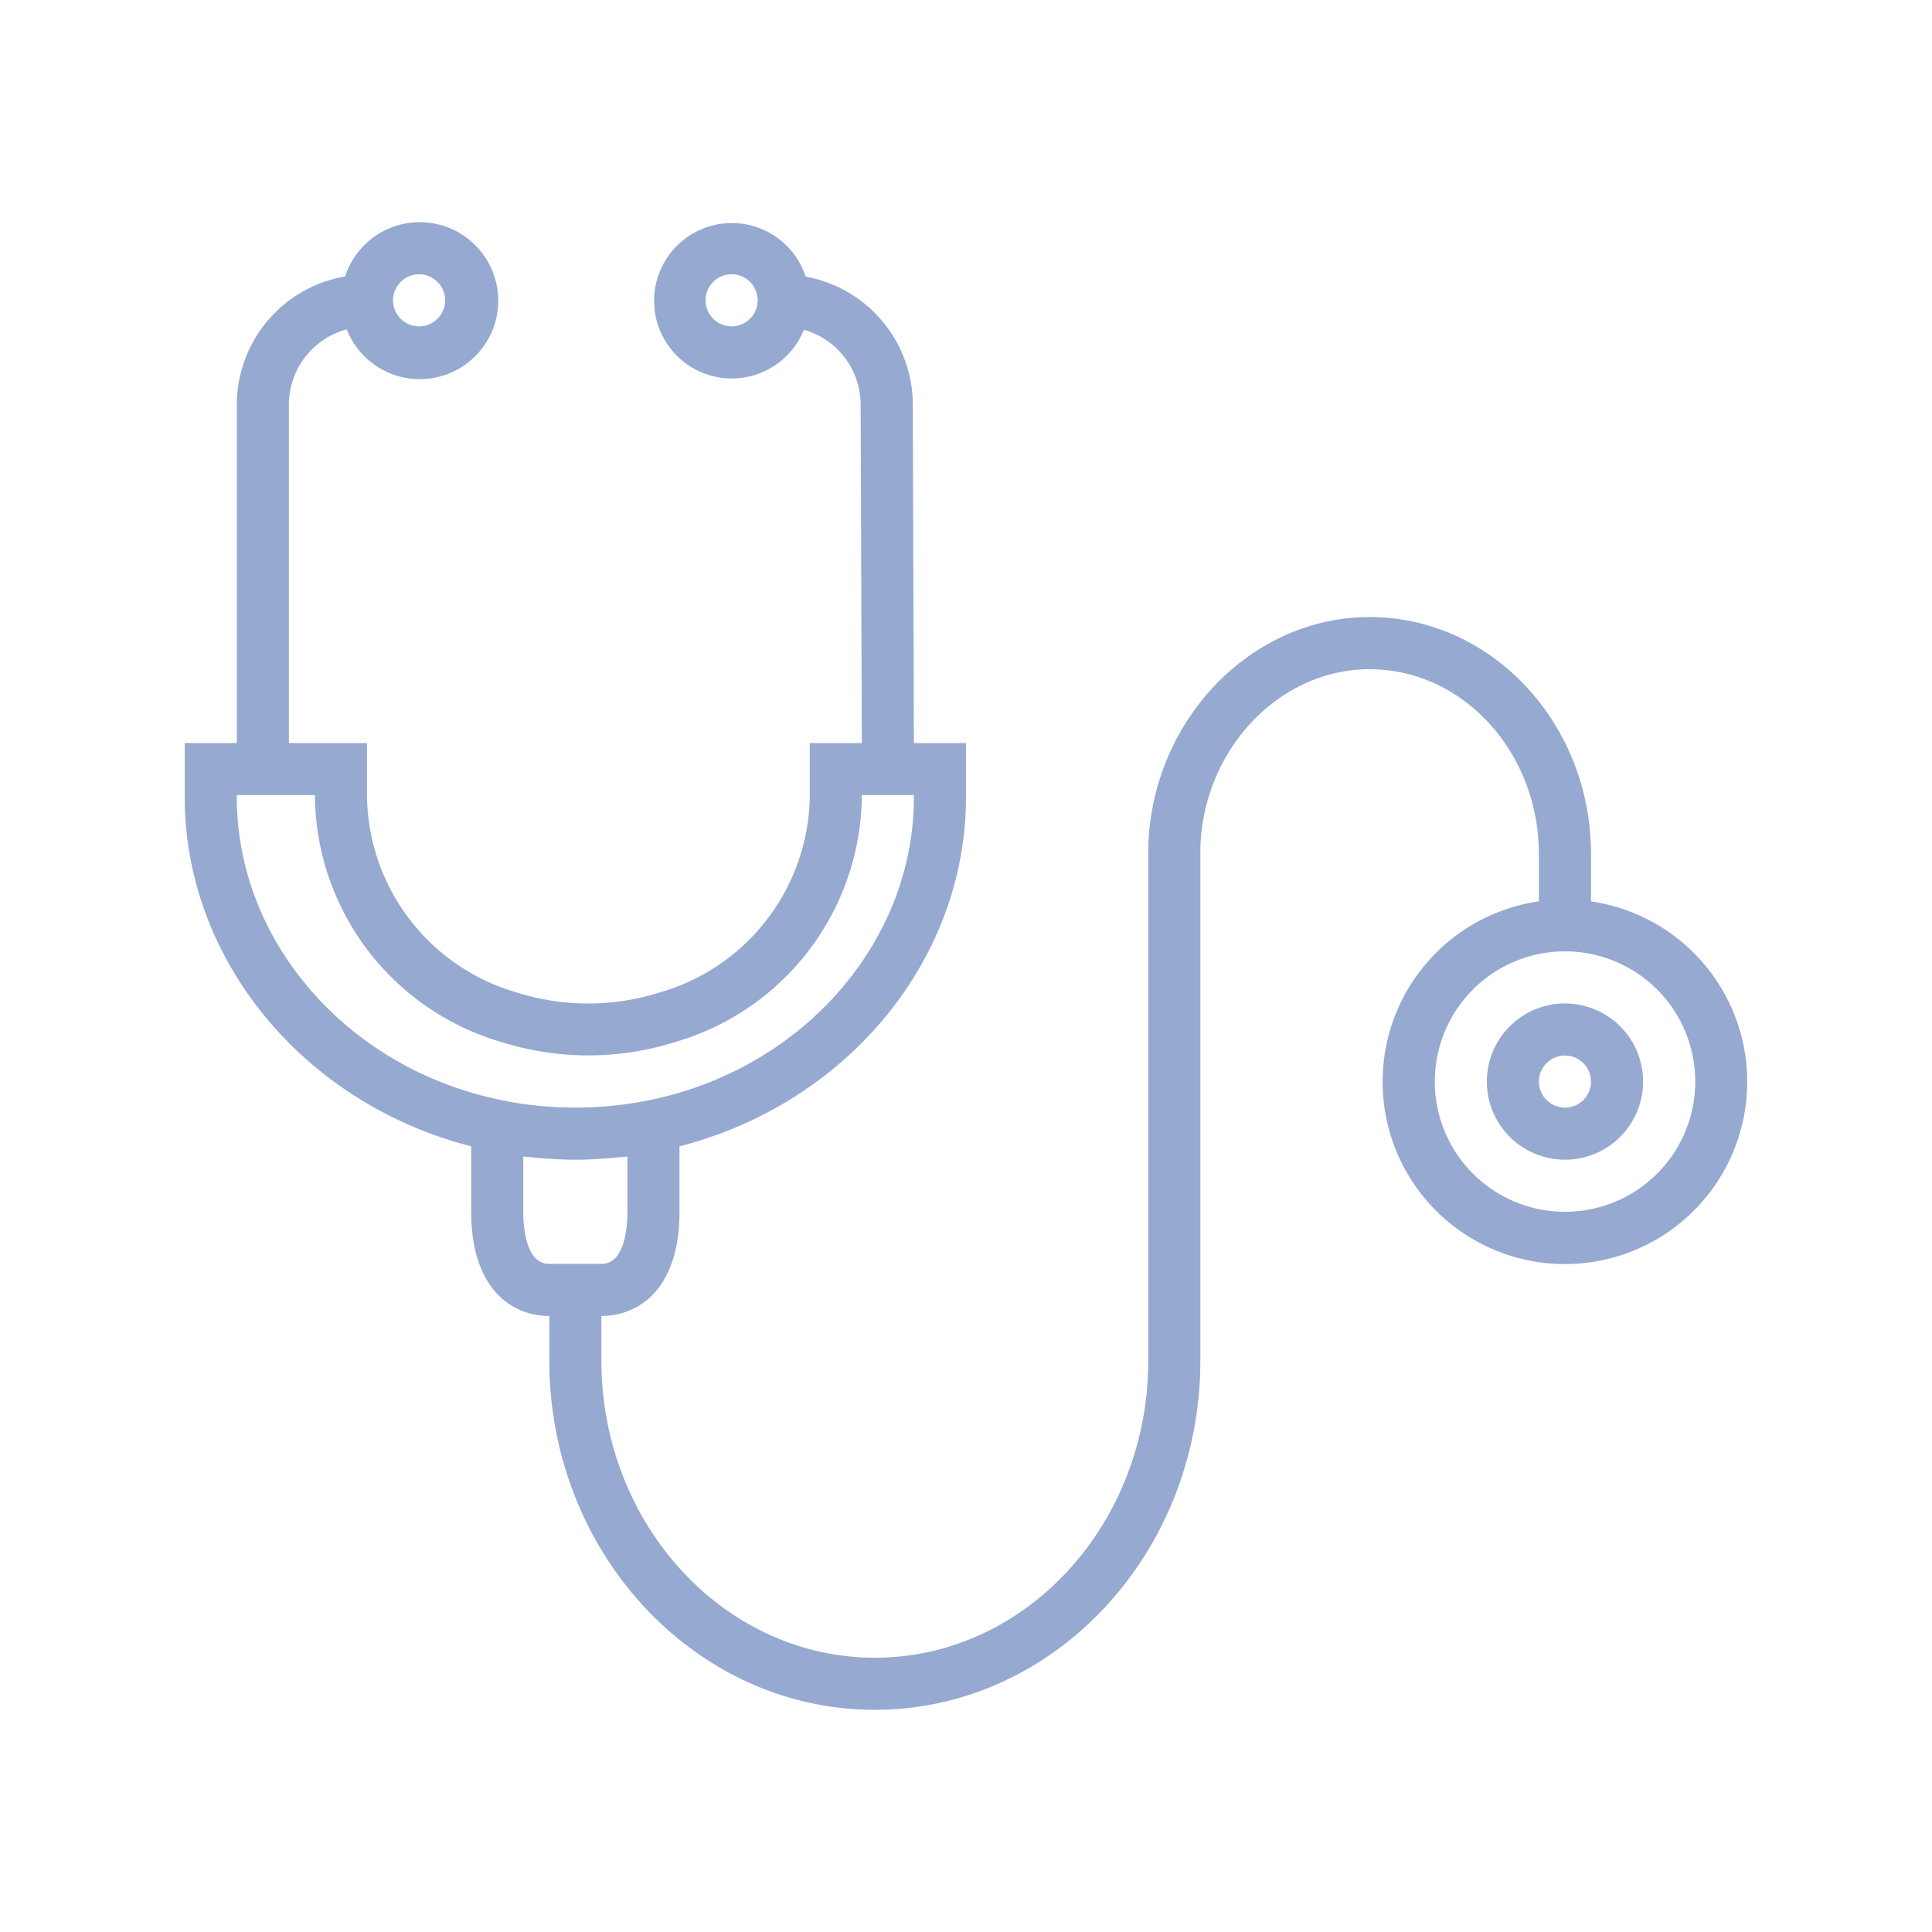 <svg xmlns="http://www.w3.org/2000/svg" width="90" height="90" viewBox="0 0 90 90"><defs><clipPath id="a"><path data-name="長方形 1345" transform="translate(935 2666)" fill="#96a9d1" d="M0 0h90v90H0z"/></clipPath></defs><g transform="translate(-935 -2666)" clip-path="url(#a)"><g data-name="グループ 913"><g data-name="グループ 912"><path data-name="パス 1522" d="M1016.305 2715.182a8.492 8.492 0 00-7.19-7.19v-2.208c0-6.085-4.626-11.04-10.312-11.04-5.522 0-10.146 4.8-10.312 10.71h.07l-.07.012v23.908c0 7.643-5.714 13.849-12.738 13.849s-12.738-6.215-12.738-13.849v-2.071c1.759 0 3.639-1.275 3.639-4.853v-3.051c7.786-1.991 13.345-8.676 13.345-16.256v-2.529h-2.426l-.051-15.789a6.072 6.072 0 00-4.991-5.938 3.62 3.62 0 10-.082 2.474 3.639 3.639 0 012.643 3.472l.055 15.782h-2.426v2.565a9.647 9.647 0 01-6.983 9.051 11.031 11.031 0 01-6.672 0 9.642 9.642 0 01-6.968-9.051v-2.566h-3.64v-15.771a3.639 3.639 0 012.693-3.5 3.656 3.656 0 10-.075-2.464 6.066 6.066 0 00-5.044 5.963v15.772h-2.427v2.523c0 7.588 5.562 14.276 13.345 16.262v3.051c0 3.578 1.88 4.853 3.639 4.853v2.071c0 8.977 6.8 16.276 15.164 16.276s15.164-7.307 15.164-16.276v-23.849c.121-4.6 3.661-8.35 7.885-8.35 4.348 0 7.885 3.863 7.885 8.613v2.2a8.492 8.492 0 109.618 7.194zm-47.224-33.979a1.213 1.213 0 111.213-1.211 1.213 1.213 0 01-1.213 1.211zm-14.558-2.426a1.213 1.213 0 11-1.213 1.215 1.213 1.213 0 011.213-1.215zm-8.492 24.36v-.1h3.64v.138a12.054 12.054 0 008.659 11.359 13.5 13.5 0 008.15 0 12.056 12.056 0 008.667-11.359v-.138h2.426v.1c0 6.749-5.2 12.687-12.374 14.123a17.305 17.305 0 01-5.118.251 15.846 15.846 0 01-1.675-.254c-7.173-1.433-12.375-7.371-12.375-14.12zm14.558 21.74c-1.092 0-1.213-1.7-1.213-2.426v-2.575c.1.012.2.017.295.027.121.013.243.023.364.034.574.051 1.152.085 1.736.086h.061c.582 0 1.16-.035 1.73-.086.121-.011.25-.021.375-.034.1-.011.2-.015.291-.027v2.574c0 .728-.121 2.426-1.213 2.426zm47.316-2.427a6.066 6.066 0 116.066-6.066 6.066 6.066 0 01-6.066 6.066z" fill="#96a9d1"/></g></g><g data-name="グループ 915"><g data-name="グループ 914"><path data-name="パス 1523" d="M1007.901 2712.745a3.639 3.639 0 103.64 3.642 3.639 3.639 0 00-3.64-3.642zm0 4.853a1.213 1.213 0 111.213-1.211 1.213 1.213 0 01-1.213 1.211z" fill="#96a9d1"/></g></g></g></svg>